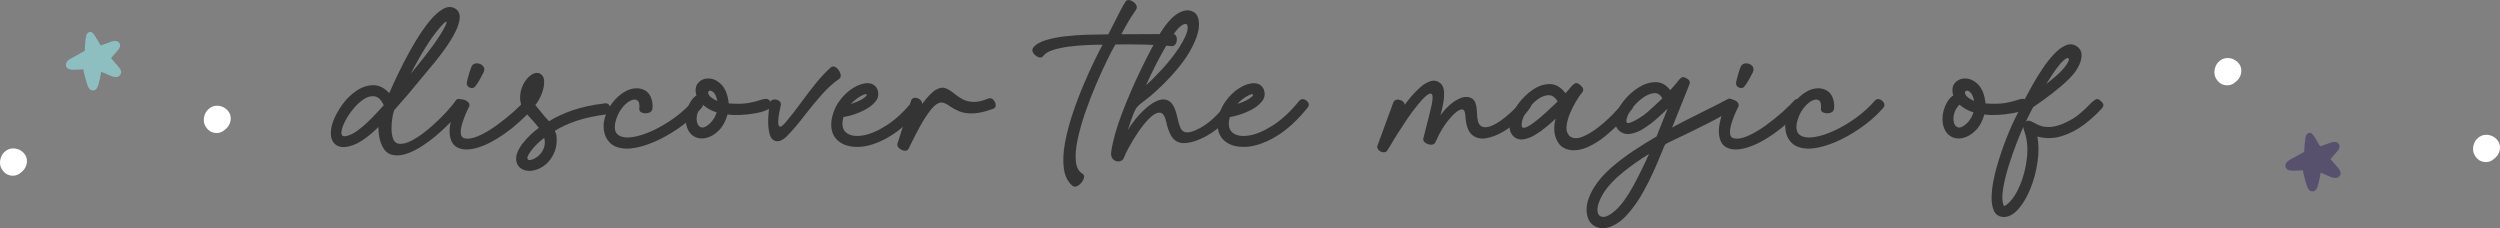 <svg xmlns="http://www.w3.org/2000/svg" id="Layer_1" viewBox="0 0 434.979 39.701"><rect x="0" y="0" width="434.979" height="39.701" fill="#808080" stroke="none"/><defs><style>.cls-1{fill:#343434;}.cls-1,.cls-2,.cls-3,.cls-4{stroke-width:0px;}.cls-2{fill:#57516e;}.cls-3{fill:#8ebfc0;}.cls-4{fill:#fff;}</style></defs><path class="cls-1" d="m79.29,17.483c.195-.256.447-.333.756-.231s.553.293.733.576.173.566-.022.852c-1.678,1.964-3.326,3.623-4.943,4.977-1.618,1.355-3.119,2.316-4.503,2.884-1.385.567-2.562.648-3.533.242-.474-.227-.854-.597-1.14-1.111-.286-.516-.493-1.09-.62-1.722-.129-.632-.188-1.245-.181-1.839-1.701,1.663-3.194,2.717-4.481,3.166-1.286.448-2.268.413-2.945-.102-.677-.516-.948-1.383-.812-2.602s.778-2.664,1.93-4.334c.7-.985,1.527-1.8,2.483-2.443.955-.643,1.936-.967,2.939-.971,1.005-.003,1.929.458,2.771,1.383.157-.369.457-1.031.896-1.986.44-.956.98-2.062,1.62-3.318.64-1.256,1.341-2.519,2.104-3.786.764-1.268,1.55-2.4,2.359-3.397.809-.997,1.601-1.715,2.375-2.155.775-.44,1.494-.461,2.156-.062.549.376.799.917.75,1.62-.049.704-.293,1.5-.733,2.387s-.983,1.789-1.631,2.703c-.647.914-1.294,1.77-1.941,2.567-.646.798-1.196,1.46-1.647,1.986-.256.301-.451.534-.587.7-1.572,1.949-3.194,3.853-4.864,5.711-.113.309-.217.749-.311,1.32s-.143,1.174-.146,1.806c-.004.632.069,1.195.22,1.688s.41.811.779.954c.715.195,1.581.018,2.602-.536,1.019-.553,2.056-1.287,3.109-2.201,1.053-.914,1.986-1.813,2.799-2.697s1.365-1.56,1.659-2.026Zm-19.266,6.23c.692-.09,1.448-.442,2.269-1.055.819-.613,1.609-1.311,2.37-2.094.76-.783,1.403-1.467,1.93-2.054.067-.075.128-.146.181-.214-.429-.91-.95-1.42-1.563-1.529-.613-.109-1.251.055-1.913.491-.662.436-1.284,1.014-1.867,1.732-.583.718-1.06,1.446-1.428,2.184-.369.737-.568,1.351-.599,1.84-.03.489.177.722.621.7Zm15.868-18.137c-.888,1.159-1.729,2.421-2.522,3.786-.794,1.366-1.439,2.542-1.936,3.527.053-.067.105-.135.158-.203.662-.79,1.479-1.806,2.449-3.047.97-1.242,1.832-2.449,2.584-3.623.798-1.287,1.149-2.024,1.056-2.212-.095-.188-.69.402-1.789,1.772Z"></path><path class="cls-1" d="m92.831,18.736c-1.708,1.874-3.408,3.399-5.101,4.577-1.693,1.178-3.245,1.973-4.656,2.387-1.41.414-2.552.412-3.425-.006-.873-.417-1.345-1.284-1.417-2.601-.071-1.316.394-3.119,1.395-5.406.157-.293.421-.423.79-.39.368.034.692.169.97.407.279.237.361.521.249.852-.128.218-.311.594-.548,1.128-.236.534-.453,1.116-.648,1.744-.196.628-.288,1.187-.276,1.676.011.489.201.801.569.937.692.181,1.537.051,2.534-.389.997-.44,2.027-1.044,3.092-1.812s2.047-1.554,2.946-2.359c.898-.805,1.597-1.486,2.094-2.043.248-.226.522-.276.823-.152.301.125.528.332.683.621s.13.566-.073.829Zm-10.225-3.611c-.241.211-.52.254-.836.13-.315-.124-.504-.344-.563-.66-.008-.136.035-.395.129-.779.095-.384.207-.785.339-1.202s.247-.75.345-.999c.195-.399.502-.599.92-.599s.771.143,1.061.429c.289.286.34.658.152,1.117-.188.384-.437.845-.745,1.383-.309.538-.575.931-.801,1.179Z"></path><path class="cls-1" d="m94.099,19.447c.459.594.937,1.144,1.434,1.647,1.136-.715,2.486-1.345,4.052-1.89,1.564-.545,3.4-.946,5.508-1.202.398-.09.695-.002.892.265.195.267.265.572.208.914-.056.343-.269.582-.638.717-2.046.264-3.798.64-5.253,1.129-1.456.489-2.711,1.068-3.765,1.738.105.226.192.459.26.7.226,1.564-.109,2.973-1.004,4.221-.452.64-1.023,1.145-1.716,1.513-.497.271-1.038.442-1.625.514s-1.141-.032-1.659-.311c-.475-.271-.782-.673-.926-1.208-.136-.602-.065-1.203.209-1.805.274-.603.6-1.129.977-1.58.782-.971,1.685-1.825,2.708-2.562-.406-.527-.835-1.027-1.286-1.501-.392-.421-.768-.858-1.129-1.309-.564-.768-.848-1.569-.852-2.404-.004-.835.173-1.604.53-2.308.357-.703.794-1.245,1.309-1.625.516-.38,1.003-.502,1.462-.367.557.226.851.679.88,1.36.03.681-.106,1.413-.411,2.195s-.68,1.448-1.123,1.998c.354.414.673.801.959,1.163Zm-1.523,6.568c-.542.691-.814,1.178-.818,1.456s.146.402.451.372c.305-.029.651-.166,1.038-.406.388-.24.702-.53.942-.869.58-.812.745-1.67.497-2.573-.79.586-1.494,1.26-2.11,2.02Z"></path><path class="cls-1" d="m120.654,17.472c.233-.233.504-.295.812-.187.309.109.546.305.711.587.166.282.147.562-.056.841-.903,1.061-1.994,2.071-3.273,3.03-1.279.959-2.626,1.789-4.04,2.489-1.415.699-2.778,1.184-4.092,1.45-1.312.267-2.454.229-3.425-.112-.971-.343-1.655-1.071-2.055-2.185-.278-.903-.289-1.83-.033-2.782s.688-1.834,1.298-2.646c.609-.813,1.307-1.458,2.093-1.936.786-.478,1.571-.698,2.354-.661.979.098,1.674.485,2.088,1.163s.576,1.482.485,2.415c-.067.361-.292.595-.672.7s-.748.098-1.105-.023c-.357-.12-.529-.334-.514-.643.09-.805-.028-1.311-.355-1.518s-.751-.171-1.27.107c-.52.278-1.02.745-1.501,1.399-.481.654-.832,1.444-1.05,2.37-.203,1.046-.028,1.766.524,2.161.554.395,1.354.519,2.404.373,1.05-.147,2.218-.514,3.504-1.101,1.287-.587,2.561-1.333,3.82-2.24,1.261-.907,2.376-1.924,3.347-3.053Z"></path><path class="cls-1" d="m134.232,18.002c.15.399-.045.741-.587,1.027-.542.286-1.261.51-2.155.672-.896.162-1.795.261-2.697.299-.903.038-1.637.008-2.201-.09-.331,1.182-.851,2.122-1.558,2.822s-1.465,1.13-2.274,1.292c-.809.162-1.533.028-2.172-.4-.64-.429-1.058-1.181-1.253-2.257-.113-1,.032-1.971.435-2.912s.87-1.546,1.405-1.817c-.264-.955-.162-1.696.305-2.223.466-.527,1.089-.779,1.867-.756.779.022,1.507.38,2.185,1.072.677.692,1.098,1.779,1.264,3.262,1.392.105,2.521.083,3.386-.068.865-.15,1.546-.316,2.043-.497.512-.181.912-.254,1.202-.22.289.034.559.299.807.796Zm-10.778,3.544c.587-.557,1.001-1.223,1.241-1.998-.857-.241-1.67-.688-2.438-1.343-.459.459-.766.978-.92,1.558s-.169,1.1-.045,1.563.37.743.739.841c.368.098.843-.109,1.422-.621Zm1.366-3.973c-.181-.797-.426-1.319-.734-1.563-.309-.244-.555-.303-.739-.175s-.185.359,0,.694c.185.334.676.683,1.474,1.044Z"></path><path class="cls-1" d="m144.647,11.648c.286-.166.587-.115.903.152.315.267.54.6.671.999.132.399.066.704-.197.915-1.046.715-2.073,1.646-3.081,2.793-1.008,1.147-1.979,2.323-2.912,3.527-1.166,1.527-2.238,2.784-3.216,3.77-.655.594-1.244.844-1.767.75-.523-.094-.894-.457-1.111-1.089-.241-.895-.329-1.907-.266-3.036.064-1.129.168-1.987.311-2.573.098-.324.311-.504.638-.542s.628.034.902.214c.275.181.386.437.333.768-.075.309-.163.735-.265,1.281-.102.546-.164,1.058-.187,1.535-.022.478.053.777.226.897.173.121.501-.086.982-.621,1.038-1.234,2.035-2.513,2.99-3.837.79-1.083,1.596-2.131,2.415-3.143.82-1.012,1.697-1.932,2.63-2.759Z"></path><path class="cls-1" d="m158.846,17.528c.232-.255.504-.338.812-.248s.547.272.717.547c.169.274.156.555-.04.841-1.866,2.317-3.745,4.027-5.637,5.129-1.893,1.103-3.623,1.688-5.192,1.755-1.568.068-2.801-.286-3.696-1.061-.895-.775-1.282-1.885-1.162-3.33.173-1.309.613-2.466,1.32-3.471.707-1.004,1.52-1.792,2.438-2.364.917-.572,1.773-.854,2.567-.847.794.008,1.355.365,1.688,1.072.277.768.182,1.45-.288,2.048-.471.599-1.104,1.103-1.902,1.513-.797.41-1.534.709-2.212.897-.496.151-1,.271-1.512.361-.331,1.257-.175,2.156.468,2.697.644.542,1.601.711,2.873.508,1.271-.203,2.68-.805,4.227-1.806,1.546-1,3.057-2.415,4.531-4.244Zm-9.097-.801c-.347.196-.676.423-.987.683-.312.259-.556.487-.729.683.233-.068.528-.171.886-.311.357-.139.706-.306,1.044-.502.595-.376.871-.649.83-.818-.042-.169-.39-.081-1.044.265Z"></path><path class="cls-1" d="m171.984,17.133c.308-.105.584-.036.829.209.244.245.386.532.423.863.038.331-.09.564-.384.7-1.452.542-2.659.818-3.622.83-.964.011-1.756-.117-2.376-.384-.621-.267-1.146-.555-1.574-.863-.278-.196-.542-.355-.79-.479s-.501-.183-.757-.175c-.571.061-1.174.493-1.806,1.298-.632.805-1.239,1.74-1.822,2.805-.583,1.065-1.086,2.03-1.507,2.895-.219.452-.402.82-.553,1.106-.15.241-.392.333-.723.276s-.624-.199-.88-.429-.354-.487-.294-.772l2.415-7.607c.136-.278.363-.41.683-.395.32.015.608.13.864.344.255.214.354.476.293.784.955-1.287,1.757-2.12,2.404-2.5.646-.38,1.217-.476,1.71-.288.492.188.987.493,1.483.914.422.354.897.677,1.428.971s1.164.457,1.902.491c.737.034,1.621-.164,2.652-.593Z"></path><path class="cls-1" d="m203.943,8.036c-1.399-.143-3.077-.237-5.033-.282-1.956-.045-3.574-.049-4.853-.012-.347.595-.818,1.5-1.417,2.714-.598,1.215-1.234,2.607-1.907,4.176-.674,1.568-1.3,3.187-1.879,4.853-.58,1.667-1.029,3.25-1.349,4.751-.32,1.501-.424,2.788-.311,3.86.112,1.072.526,1.801,1.241,2.184.241.227.26.55.057.971-.203.422-.497.764-.881,1.027-.383.264-.737.271-1.061.022-.805-.722-1.29-1.732-1.456-3.03-.165-1.298-.098-2.768.203-4.407.302-1.64.743-3.331,1.326-5.073.583-1.742,1.215-3.414,1.896-5.017.681-1.603,1.32-3.017,1.919-4.243.598-1.227,1.066-2.145,1.404-2.754-.79,0-1.706.022-2.748.067-1.042.045-2.088.136-3.138.271-1.049.136-1.977.335-2.781.598-.806.264-1.362.613-1.671,1.05-.203.256-.479.316-.829.181-.351-.136-.638-.361-.863-.677-.227-.316-.252-.625-.079-.926.414-.564,1.123-1.004,2.127-1.32,1.005-.316,2.139-.547,3.403-.694,1.264-.147,2.501-.239,3.713-.277,1.211-.038,2.227-.056,3.047-.056.309,0,.576-.004.802-.011.135-.249.421-.805.857-1.67.398-.797.809-1.601,1.23-2.41.421-.809.745-1.375.971-1.699.188-.218.464-.261.829-.129.365.131.664.354.897.666.233.312.248.634.045.965-.03.038-.061.079-.09.125-.15.196-.418.594-.802,1.196s-.94,1.58-1.67,2.934l8.995-.045c.331.022.539.203.626.542.087.339.062.679-.073,1.021-.136.343-.369.529-.7.559Z"></path><path class="cls-1" d="m213.648,17.573c.188-.278.443-.386.768-.322.323.064.591.222.801.474.211.252.241.528.091.83-.76,1.249-1.813,2.434-3.16,3.555-1.347,1.121-2.758,1.934-4.232,2.438-1.083.346-1.952.438-2.607.276-.654-.161-1.166-.558-1.534-1.19-.369-.632-.663-1.471-.881-2.517-.241-1.023-.626-1.529-1.156-1.518-.531.011-1.125.348-1.783,1.01-.659.662-1.302,1.46-1.931,2.393-.628.933-1.164,1.809-1.608,2.629-.443.819-.718,1.392-.823,1.716-.144.414-.408.654-.796.723-.388.066-.741-.031-1.061-.294-.32-.264-.457-.681-.412-1.253.271-1.949.906-4.23,1.907-6.845,1.001-2.614,2.098-5.148,3.29-7.601,1.192-2.453,2.214-4.401,3.064-5.846,1.158-1.934,2.247-3.214,3.267-3.843s1.917-.754,2.692-.378c.707.331,1.064,1.083,1.072,2.257.007,1.174-.493,2.675-1.502,4.503-1.008,1.828-2.682,3.89-5.021,6.185-.79.76-1.447,1.354-1.97,1.783-.523.429-.946.764-1.27,1.004-.429.309-.759.595-.988.858-.229.264-.455.683-.677,1.258s-.536,1.488-.942,2.737c.339-.587.798-1.234,1.377-1.941s1.215-1.358,1.907-1.953c.692-.594,1.379-1.012,2.06-1.253.682-.241,1.298-.186,1.852.164.553.35.979,1.111,1.28,2.285.046.181.087.354.124.519.151.723.32,1.31.509,1.761.188.452.483.728.886.83s.999-.013,1.789-.344c1.136-.504,2.212-1.237,3.228-2.201,1.016-.963,1.813-1.926,2.393-2.889Zm-10.36-10.282c-1.415,2.393-2.713,4.906-3.895,7.539.783-.685,1.722-1.62,2.816-2.805s2.082-2.439,2.963-3.764c.94-1.482,1.431-2.59,1.473-3.324.041-.734-.247-.942-.863-.626-.617.316-1.449,1.309-2.494,2.979Z"></path><path class="cls-1" d="m226.074,17.528c.232-.255.504-.338.812-.248s.547.272.717.547c.169.274.156.555-.04.841-1.866,2.317-3.745,4.027-5.637,5.129-1.893,1.103-3.623,1.688-5.192,1.755-1.568.068-2.801-.286-3.696-1.061-.895-.775-1.282-1.885-1.162-3.33.173-1.309.613-2.466,1.32-3.471.707-1.004,1.52-1.792,2.438-2.364.917-.572,1.773-.854,2.567-.847.793.008,1.355.365,1.687,1.072.277.768.182,1.45-.288,2.048-.471.599-1.104,1.103-1.902,1.513-.797.41-1.534.709-2.212.897-.496.151-1,.271-1.512.361-.331,1.257-.175,2.156.468,2.697.644.542,1.601.711,2.873.508,1.271-.203,2.679-.805,4.226-1.806,1.546-1,3.057-2.415,4.531-4.244Zm-9.096-.801c-.347.196-.676.423-.987.683-.312.259-.556.487-.729.683.233-.068.528-.171.886-.311.357-.139.706-.306,1.044-.502.595-.376.871-.649.83-.818-.042-.169-.39-.081-1.044.265Z"></path><path class="cls-1" d="m264.681,17.573c.188-.271.446-.378.773-.322s.597.209.807.457c.211.249.241.527.091.835-.399.669-1.025,1.401-1.879,2.195-.854.794-1.807,1.503-2.855,2.127-1.05.625-2.067,1.02-3.054,1.185-.985.166-1.81-.042-2.471-.621-.663-.58-1.039-1.678-1.129-3.295-.053-.828-.303-1.189-.751-1.083-.447.105-.975.485-1.58,1.14-.605.655-1.168,1.392-1.687,2.212-.422.715-.738,1.324-.948,1.829-.136.301-.249.52-.339.654-.173.219-.429.312-.768.282s-.642-.143-.908-.339c-.268-.195-.382-.432-.345-.71.091-.399.245-1.004.463-1.817.369-1.369.707-2.75,1.016-4.142.188-.971.192-1.558.012-1.761s-.493-.124-.937.237c-.444.361-.956.901-1.535,1.62-.579.719-1.174,1.514-1.783,2.387-1.271,1.896-2.261,3.461-2.969,4.694-.285.467-.47.76-.553.881-.181.226-.421.316-.723.271-.301-.046-.557-.178-.767-.396-.211-.218-.275-.47-.192-.757l2.788-7.595c.15-.263.38-.398.688-.406.308-.007.592.076.852.249s.394.391.4.654c.302-.414.698-.914,1.191-1.501.492-.587,1.036-1.134,1.631-1.642.594-.508,1.19-.841,1.789-.999.598-.158,1.156-.012,1.676.44.346.346.536.839.569,1.479.034.64-.019,1.322-.157,2.048-.14.726-.296,1.394-.469,2.003.451-.632.965-1.209,1.54-1.732.576-.523,1.163-.92,1.761-1.191.599-.271,1.165-.346,1.699-.226.534.158.886.467,1.055.925.17.459.262.967.276,1.524.008.098.016.203.023.316,0,.512.067,1.02.203,1.523.135.504.47.813,1.004.926.512.06,1.104-.086,1.777-.44.674-.354,1.344-.805,2.009-1.354.666-.549,1.246-1.082,1.738-1.597.493-.515.814-.905.965-1.168Z"></path><path class="cls-1" d="m273.111,15.395c.429-.534.765-.845,1.01-.931.244-.086.581.081,1.01.502.181.166.292.346.333.542s-.039.414-.242.654c-.256.301-.581.777-.977,1.428-.395.651-.758,1.372-1.089,2.162s-.529,1.537-.593,2.24.107,1.258.514,1.665c.549.444,1.262.504,2.139.181.876-.324,1.798-.859,2.765-1.608.967-.749,1.858-1.542,2.675-2.381.816-.839,1.436-1.552,1.857-2.139.21-.248.472-.316.784-.203.312.113.555.314.728.604s.158.574-.045.852c-.557.662-1.238,1.42-2.043,2.274s-1.691,1.674-2.658,2.46-1.965,1.413-2.996,1.88c-1.031.466-2.043.643-3.036.529-.918-.15-1.597-.531-2.037-1.145-.439-.614-.694-1.317-.762-2.111-.067-.793.012-1.529.237-2.206-.429.399-.963.867-1.603,1.405-.64.538-1.32,1.021-2.043,1.451-.723.429-1.418.681-2.088.756s-1.249-.143-1.738-.654c-.534-.655-.694-1.482-.479-2.483.215-1,.683-2.003,1.405-3.007.722-1.005,1.576-1.84,2.562-2.506.985-.666,1.982-.991,2.991-.976,1.008.015,1.903.545,2.686,1.591.286-.316.531-.59.734-.824Zm-3.866,1.174c-.711.083-1.42.434-2.127,1.055-.707.621-1.289,1.332-1.744,2.133s-.66,1.514-.615,2.139c.061.339.298.429.712.271.413-.158.915-.463,1.506-.914.591-.452,1.184-.944,1.778-1.479.594-.534,1.102-1.004,1.523-1.411.421-.406.666-.644.733-.711-.467-.805-1.056-1.167-1.767-1.083Z"></path><path class="cls-1" d="m300.458,17.325c.278-.203.559-.222.841-.056s.478.404.587.716c.108.312.047.582-.187.807-.934.722-2.425,1.601-4.475,2.635-2.051,1.035-3.881,1.928-5.491,2.681-1.204.572-1.862.899-1.975.981-.105.143-.335.654-.688,1.535-.332.836-.762,1.852-1.293,3.047-.53,1.197-1.149,2.431-1.856,3.702-.835,1.513-1.779,2.851-2.833,4.013-1.053,1.162-2.192,1.905-3.419,2.229-1.068.211-1.934.032-2.596-.536-.662-.567-1.003-1.42-1.021-2.556-.02-1.137.411-2.442,1.292-3.917.752-1.196,1.745-2.333,2.979-3.408,1.234-1.076,2.549-2.075,3.944-2.997,1.396-.921,2.715-1.739,3.956-2.454l1.93-4.842c-.045.045-.098.094-.158.147-.451.444-1.018.969-1.698,1.574-.681.606-1.411,1.161-2.189,1.665-.779.504-1.545.832-2.297.982s-1.426-.004-2.021-.462c-.662-.587-.906-1.349-.733-2.286s.623-1.883,1.349-2.838c.727-.956,1.592-1.757,2.596-2.404,1.005-.647,2.009-.977,3.014-.988s1.868.454,2.59,1.394c.527-.58.93-1.046,1.208-1.399.368-.489.658-.771.869-.847.21-.075.538.03.981.316.158.105.264.243.316.412s.041.34-.034.514l-3.013,7.516c.609-.346,1.404-.767,2.387-1.264.981-.497,1.995-1.008,3.041-1.535,1.791-.88,3.156-1.572,4.098-2.077Zm-16.298,15.056c.993-1.828,1.911-3.694,2.754-5.598-1.512.926-3.004,1.973-4.475,3.143s-2.624,2.398-3.459,3.686c-.723,1.227-1.068,2.208-1.039,2.945.03.737.337,1.131.92,1.18s1.344-.348,2.28-1.191c.937-.842,1.943-2.23,3.019-4.164Zm2.449-12.843c.896-.783,1.769-1.588,2.618-2.416-.368-.707-.896-1.008-1.585-.903s-1.398.454-2.128,1.044c-.729.591-1.341,1.253-1.834,1.986-.492.734-.728,1.375-.705,1.924.053.264.309.309.768.135.459-.173.967-.438,1.523-.795s1.004-.683,1.343-.976Z"></path><path class="cls-1" d="m313.67,18.736c-1.708,1.874-3.408,3.399-5.101,4.577-1.693,1.178-3.245,1.973-4.656,2.387-1.41.414-2.552.412-3.425-.006-.873-.417-1.345-1.284-1.417-2.601-.071-1.316.394-3.119,1.395-5.406.157-.293.421-.423.79-.39.368.034.692.169.97.407.279.237.361.521.249.852-.128.218-.311.594-.548,1.128-.236.534-.453,1.116-.648,1.744-.196.628-.288,1.187-.276,1.676.011.489.201.801.569.937.692.181,1.537.051,2.534-.389.997-.44,2.027-1.044,3.092-1.812s2.047-1.554,2.946-2.359c.898-.805,1.597-1.486,2.094-2.043.248-.226.522-.276.823-.152.301.125.528.332.683.621s.13.566-.073.829Zm-10.225-3.611c-.241.211-.52.254-.836.13-.315-.124-.504-.344-.563-.66-.008-.136.035-.395.129-.779.095-.384.207-.785.339-1.202s.247-.75.345-.999c.195-.399.502-.599.92-.599s.771.143,1.061.429c.289.286.34.658.152,1.117-.188.384-.437.845-.745,1.383-.309.538-.575.931-.801,1.179Z"></path><path class="cls-1" d="m326.246,17.472c.233-.233.504-.295.812-.187.309.109.546.305.711.587.166.282.147.562-.056.841-.903,1.061-1.994,2.071-3.273,3.03-1.279.959-2.626,1.789-4.04,2.489-1.415.699-2.778,1.184-4.092,1.45-1.312.267-2.454.229-3.425-.112-.971-.343-1.655-1.071-2.055-2.185-.278-.903-.289-1.83-.033-2.782s.688-1.834,1.298-2.646c.609-.813,1.307-1.458,2.093-1.936.786-.478,1.571-.698,2.354-.661.979.098,1.674.485,2.088,1.163s.576,1.482.485,2.415c-.067.361-.292.595-.672.7s-.748.098-1.105-.023c-.357-.12-.529-.334-.514-.643.09-.805-.028-1.311-.355-1.518s-.751-.171-1.27.107c-.52.278-1.02.745-1.501,1.399-.481.654-.832,1.444-1.05,2.37-.203,1.046-.028,1.766.524,2.161.554.395,1.354.519,2.404.373,1.05-.147,2.218-.514,3.504-1.101,1.287-.587,2.561-1.333,3.82-2.24,1.261-.907,2.376-1.924,3.347-3.053Z"></path><path class="cls-1" d="m352.905,18.002c.15.399-.045.741-.587,1.027-.542.286-1.261.51-2.155.672-.896.162-1.795.261-2.697.299-.903.038-1.637.008-2.201-.09-.331,1.182-.851,2.122-1.558,2.822s-1.465,1.13-2.274,1.292c-.809.162-1.533.028-2.172-.4-.64-.429-1.058-1.181-1.253-2.257-.113-1,.032-1.971.435-2.912s.87-1.546,1.405-1.817c-.264-.955-.162-1.696.305-2.223.466-.527,1.089-.779,1.867-.756.779.022,1.507.38,2.185,1.072.677.692,1.098,1.779,1.264,3.262,1.392.105,2.521.083,3.386-.068.865-.15,1.546-.316,2.043-.497.512-.181.912-.254,1.202-.22.289.034.559.299.807.796Zm-10.778,3.544c.587-.557,1.001-1.223,1.241-1.998-.857-.241-1.67-.688-2.438-1.343-.459.459-.766.978-.92,1.558s-.169,1.1-.045,1.563.37.743.739.841c.368.098.843-.109,1.422-.621Zm1.366-3.973c-.181-.797-.426-1.319-.734-1.563-.309-.244-.555-.303-.739-.175s-.185.359,0,.694c.185.334.676.683,1.474,1.044Z"></path><path class="cls-1" d="m365.769,18.781c-.902,1.023-1.956,1.988-3.16,2.895s-2.498,1.576-3.882,2.009c-1.385.433-2.796.457-4.232.073.24,1.355.246,2.833.017,4.435-.229,1.604-.638,3.135-1.225,4.594-.587,1.46-1.286,2.652-2.1,3.578-.812.926-1.674,1.392-2.584,1.399-.805-.053-1.358-.405-1.659-1.056s-.441-1.434-.423-2.348.11-1.802.276-2.663c.165-.862.312-1.526.44-1.992.827-3.085,1.926-6.068,3.295-8.95l1.716-3.409c.067-.12.143-.263.226-.429.293-.557.685-1.273,1.174-2.15s1.044-1.781,1.665-2.714c.62-.933,1.274-1.775,1.963-2.528.688-.752,1.375-1.285,2.061-1.597.685-.312,1.339-.28,1.964.096.563.392.855.882.874,1.473s-.118,1.192-.412,1.806c-.293.613-.632,1.149-1.016,1.608-.632.737-1.418,1.495-2.358,2.274s-1.834,1.473-2.681,2.083c-.847.609-1.442,1.031-1.789,1.264-.12.09-.185.14-.191.147-.437.82-.854,1.648-1.253,2.483.218-.158.44-.205.666-.141s.481.179.768.344c.301.181.662.35,1.083.508.422.158.937.233,1.546.226.61-.007,1.34-.169,2.19-.485,1.173-.474,2.135-1.016,2.883-1.625.749-.609,1.356-1.166,1.823-1.67.421-.451.78-.771,1.077-.959.298-.188.582-.162.853.079.022.015.045.034.067.057.113.09.227.199.339.327.113.128.181.273.203.435.022.162-.045.337-.203.525Zm-16.489,16.715c.865-.745,1.602-1.855,2.207-3.33s.999-3.031,1.179-4.672c.181-1.641.068-3.085-.338-4.334-.016-.045-.03-.094-.045-.146-.128-.293-.207-.602-.237-.926-.294.632-.681,1.562-1.163,2.787-.481,1.227-.945,2.555-1.394,3.984-.447,1.43-.771,2.766-.971,4.007s-.167,2.193.096,2.855l.012.011c0,.016.004.03.012.046.007.015.015.034.022.056.09,0,.199-.041.327-.123.128-.084.226-.154.293-.215Zm9.198-24.423c-.496.602-.967,1.242-1.41,1.918-.444.677-.787,1.219-1.027,1.625.045-.045.102-.09.169-.136.384-.301.861-.694,1.434-1.179s1.091-1.006,1.558-1.563c.677-.88.908-1.411.694-1.591-.215-.181-.687.128-1.417.925Z"></path><path class="cls-2" d="m406.653,29.028c-.325-.376-.651-.75-.975-1.127-.049-.057-.137-.134-.164-.209-.002-.005-.004-.01-.005-.014.011-.03.046-.06.064-.083.199-.254.416-.497.625-.743.278-.328.666-.669.814-1.082.151-.419-.045-.865-.465-1.025-.507-.193-1.064.096-1.54.259-.442.152-.891.294-1.327.465-.348-.6-.691-1.202-1.067-1.785-.227-.353-.618-.775-1.064-.477-.419.279-.45.938-.506,1.381-.077.605-.116,1.219-.118,1.829-.026.009-.052.02-.079.035-.595.335-1.192.666-1.787.998-.579.323-1.526.68-1.414,1.503.101.745.919.745,1.497.742.51-.002,1.02-.029,1.529-.075.118.64.267,1.274.449,1.898.108.368.216.743.359,1.099.129.322.376.621.735.678.851.135,1.056-.897,1.21-1.504.145-.573.264-1.157.342-1.744.322.132.645.265.967.399.46.192.96.476,1.461.52.485.043.989-.238,1.044-.76.05-.47-.302-.85-.585-1.177Z"></path><path class="cls-4" d="m434.877,25c-.175-.522-.591-.958-1.061-1.229-.485-.28-1.08-.383-1.631-.282-.64.117-1.233.567-1.549,1.133-.291.522-.407,1.089-.318,1.681.089.591.449,1.107.908,1.471.466.369,1.108.506,1.688.393.377-.074.711-.247.98-.495.232-.156.435-.358.605-.587.429-.576.608-1.399.377-2.086Z"></path><path class="cls-4" d="m389.874,11.645c-.175-.522-.591-.958-1.061-1.229-.485-.28-1.08-.383-1.631-.282-.64.117-1.233.567-1.549,1.133-.291.522-.407,1.089-.318,1.681.089.591.449,1.107.908,1.471.466.369,1.108.506,1.688.393.377-.074.711-.247.98-.495.232-.156.435-.358.605-.587.429-.576.608-1.399.377-2.086Z"></path><path class="cls-3" d="m20.483,11.465c-.325-.376-.651-.75-.975-1.127-.049-.057-.137-.134-.164-.209-.002-.005-.004-.01-.005-.014.011-.03.046-.06.064-.083.199-.254.416-.497.625-.743.278-.328.666-.669.814-1.082.151-.419-.045-.865-.465-1.025-.507-.193-1.064.096-1.54.259-.442.152-.891.294-1.327.465-.348-.6-.691-1.202-1.067-1.785-.227-.353-.618-.775-1.064-.477-.419.279-.45.938-.506,1.381-.077.605-.116,1.219-.118,1.829-.026.009-.052.02-.079.035-.595.335-1.192.666-1.787.998-.579.323-1.526.68-1.414,1.503.101.745.919.745,1.497.742.51-.002,1.02-.029,1.529-.075.118.64.267,1.274.449,1.898.108.368.216.743.359,1.099.129.322.376.621.735.678.851.135,1.056-.897,1.21-1.504.145-.573.264-1.157.342-1.744.322.132.645.265.967.399.46.192.96.476,1.461.52.485.043.989-.238,1.044-.76.05-.47-.302-.85-.585-1.177Z"></path><path class="cls-4" d="m40.046,19.943c-.175-.522-.591-.958-1.061-1.229-.485-.28-1.08-.383-1.631-.282-.64.117-1.233.567-1.549,1.133-.291.522-.407,1.089-.318,1.681.089.591.449,1.107.908,1.471.466.369,1.108.506,1.688.393.377-.074.711-.247.98-.495.232-.156.435-.358.605-.587.429-.576.608-1.399.377-2.086Z"></path><path class="cls-4" d="m4.588,27.37c-.175-.522-.591-.958-1.061-1.229-.485-.28-1.08-.383-1.631-.282-.64.117-1.233.567-1.549,1.133-.291.522-.407,1.089-.318,1.681.089.591.449,1.107.908,1.471.466.369,1.108.506,1.688.393.377-.074.711-.247.98-.495.232-.156.435-.358.605-.587.429-.576.608-1.399.377-2.086Z"></path></svg>